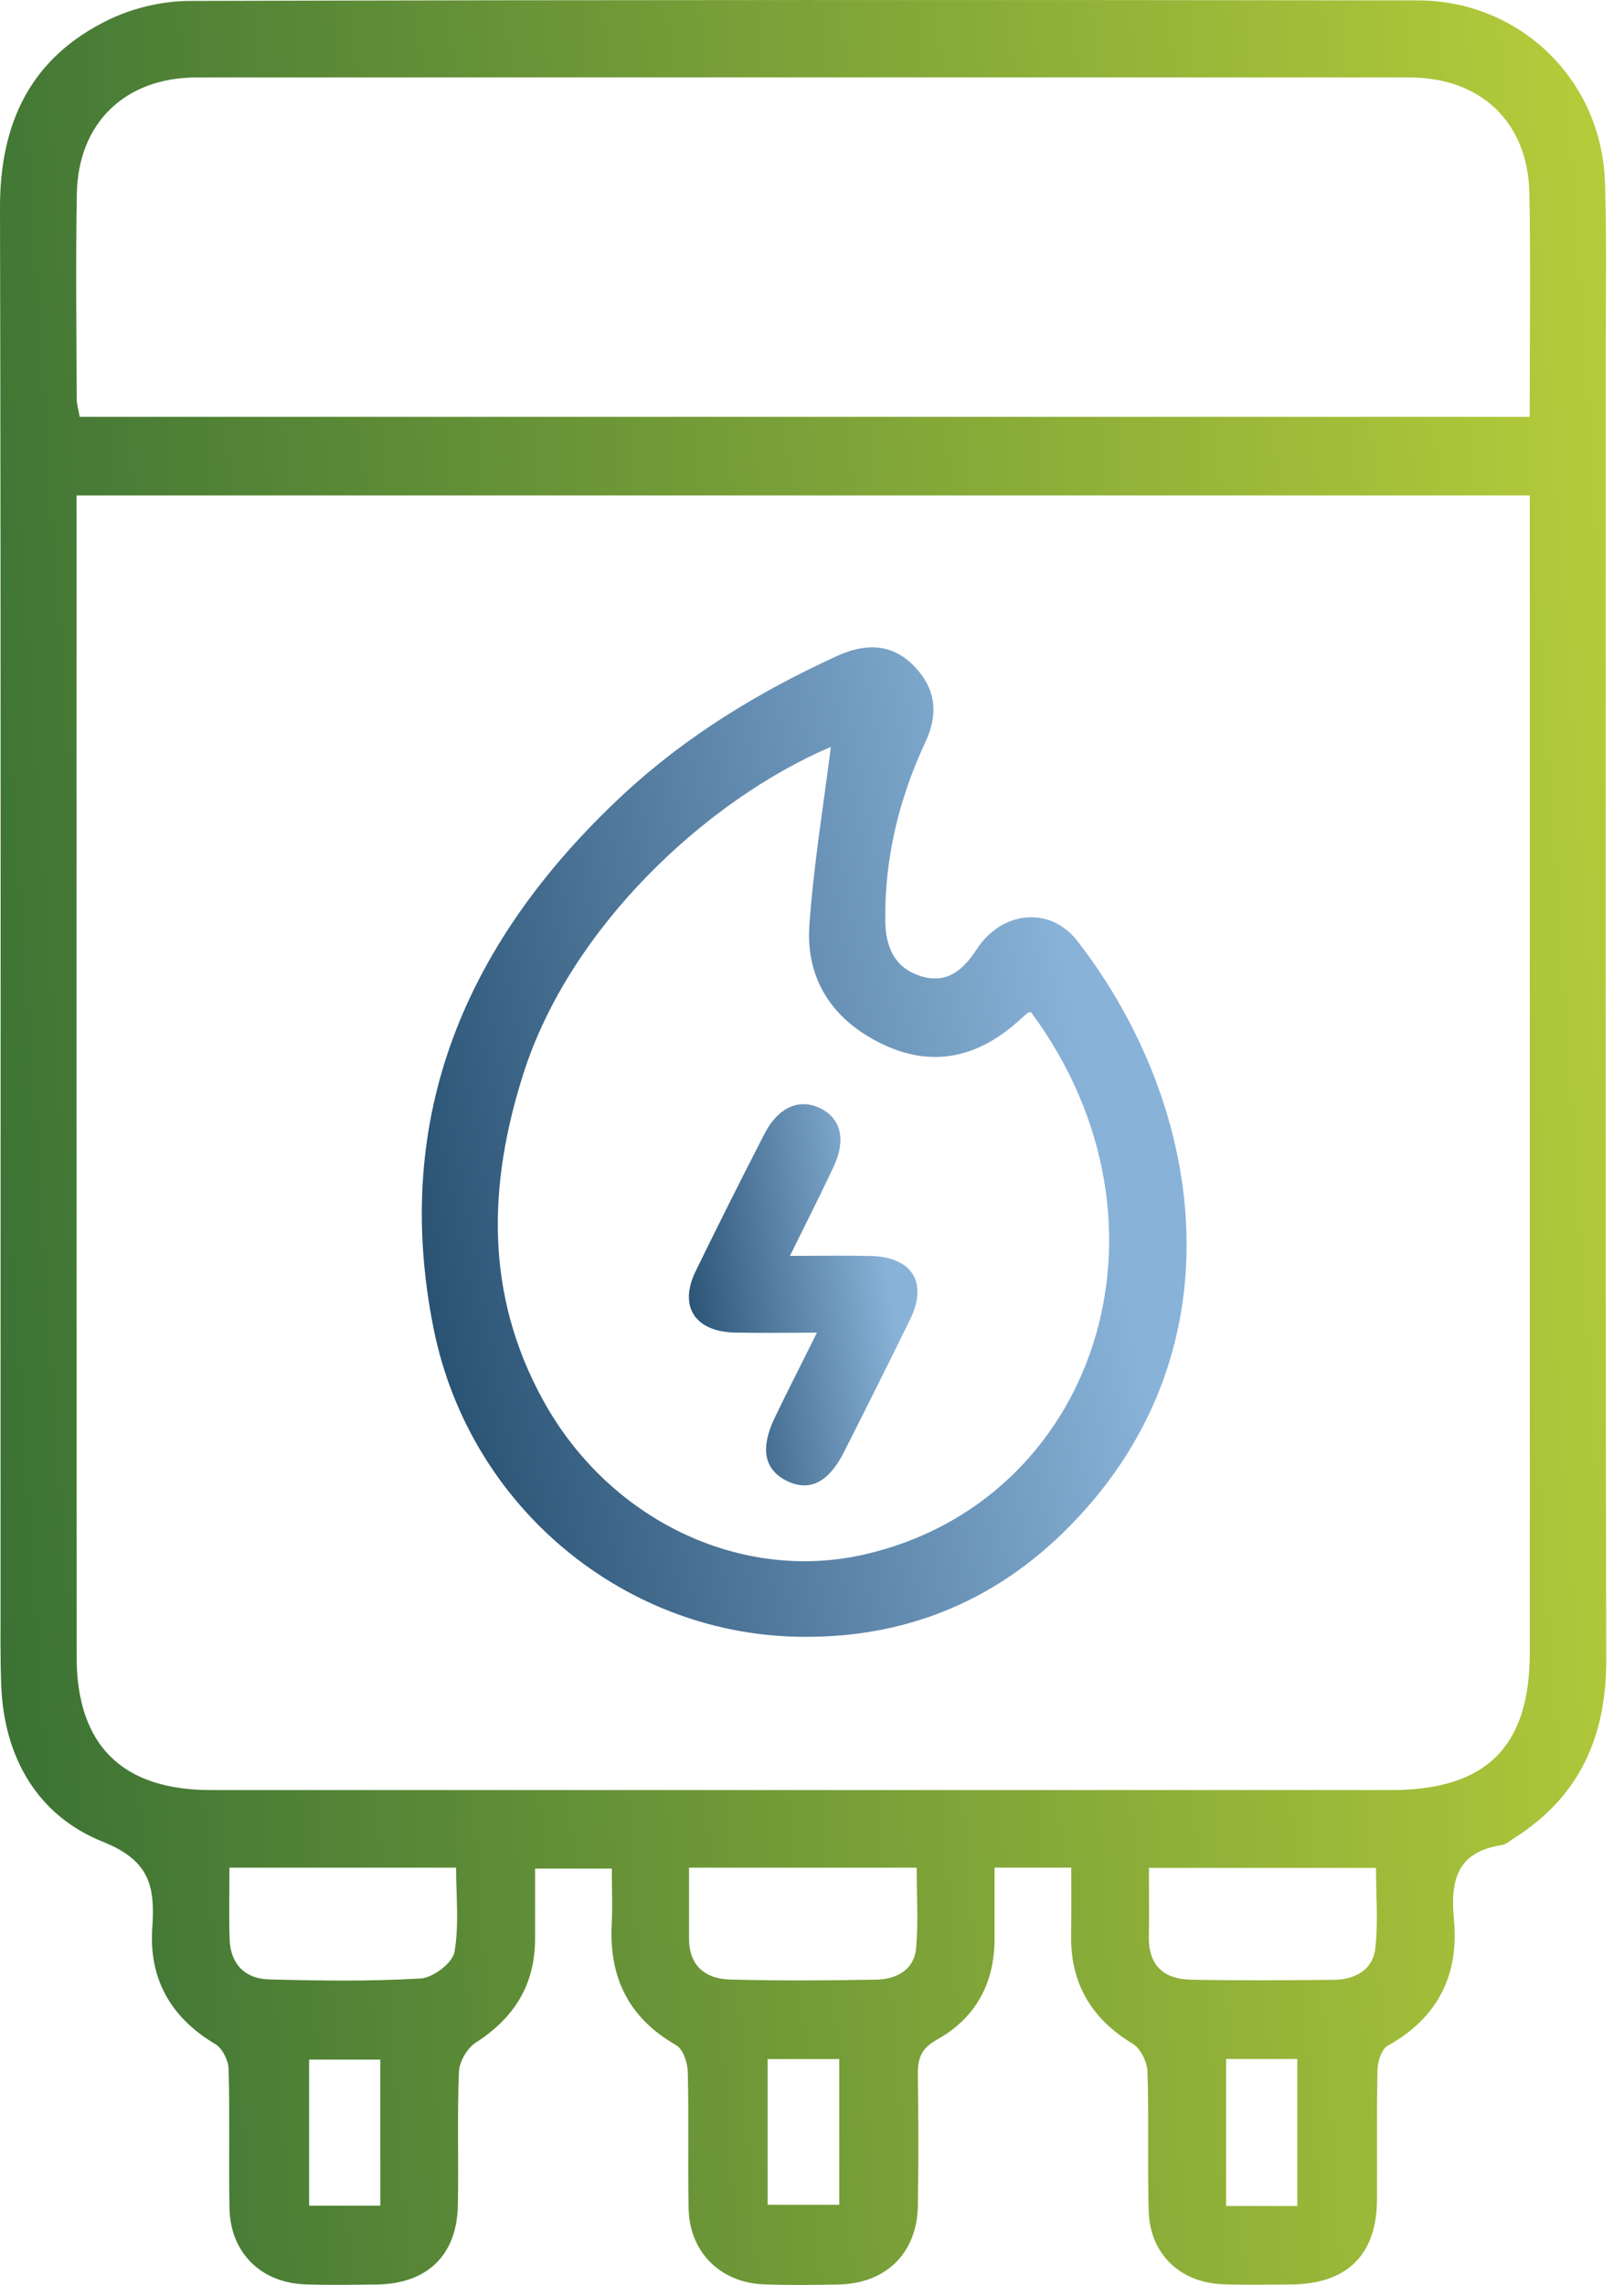 <svg width="59" height="83" viewBox="0 0 59 83" fill="none" xmlns="http://www.w3.org/2000/svg">
<path d="M38.92 67.84C37.928 67.84 37.107 67.84 36.132 67.84C36.132 68.737 36.132 69.588 36.132 70.439C36.13 72.053 35.433 73.315 34.035 74.092C33.44 74.423 33.337 74.801 33.346 75.38C33.368 76.964 33.372 78.549 33.346 80.133C33.316 81.842 32.191 82.946 30.471 82.983C29.568 83.002 28.661 83.011 27.757 82.978C26.168 82.92 25.048 81.805 25.017 80.219C24.983 78.564 25.03 76.907 24.987 75.25C24.978 74.918 24.813 74.432 24.564 74.289C22.831 73.297 22.121 71.82 22.223 69.879C22.258 69.24 22.227 68.598 22.227 67.877C21.287 67.877 20.44 67.877 19.439 67.877C19.439 68.741 19.442 69.592 19.439 70.443C19.433 72.098 18.679 73.304 17.285 74.196C16.973 74.397 16.688 74.89 16.673 75.259C16.606 76.877 16.667 78.5 16.634 80.118C16.597 81.924 15.516 82.959 13.69 82.983C12.821 82.993 11.953 83.009 11.084 82.978C9.48 82.92 8.372 81.825 8.338 80.226C8.303 78.534 8.353 76.841 8.305 75.151C8.296 74.84 8.077 74.403 7.821 74.25C6.199 73.287 5.406 71.876 5.532 70.033C5.634 68.538 5.461 67.589 3.73 66.898C1.379 65.958 0.148 63.85 0.046 61.242C0.007 60.235 0.02 59.226 0.02 58.217C0.017 41.327 0.039 24.441 2.79031e-05 7.554C-0.006 4.445 1.127 2.078 3.963 0.71C4.842 0.287 5.902 0.036 6.879 0.034C21.752 -0.007 36.625 -0.007 51.498 0.014C55.228 0.019 58.179 2.896 58.307 6.604C58.374 8.583 58.337 10.564 58.337 12.543C58.34 28.457 58.32 44.371 58.355 60.285C58.361 63.07 57.395 65.254 55.015 66.766C54.863 66.863 54.711 67 54.544 67.025C52.929 67.276 52.686 68.305 52.822 69.724C53.013 71.72 52.247 73.293 50.421 74.306C50.2 74.429 50.052 74.87 50.045 75.166C50.008 76.75 50.037 78.333 50.026 79.919C50.013 81.905 48.934 82.965 46.923 82.981C46.092 82.987 45.258 83.006 44.426 82.974C42.861 82.913 41.775 81.866 41.732 80.308C41.684 78.616 41.745 76.923 41.686 75.233C41.673 74.887 41.432 74.406 41.148 74.235C39.649 73.33 38.896 72.053 38.913 70.314C38.926 69.527 38.92 68.741 38.92 67.84ZM2.781 17.998C2.781 18.463 2.781 18.849 2.781 19.236C2.781 32.884 2.779 46.529 2.784 60.177C2.784 63.389 4.434 65.023 7.654 65.023C21.949 65.023 36.243 65.023 50.538 65.023C53.997 65.023 55.578 63.459 55.578 60.019C55.58 46.445 55.578 32.868 55.578 19.294C55.578 18.873 55.578 18.454 55.578 17.998C37.943 17.998 20.471 17.998 2.781 17.998ZM55.573 15.14C55.573 12.398 55.612 9.706 55.562 7.019C55.515 4.443 53.804 2.814 51.205 2.814C36.516 2.808 21.826 2.808 7.137 2.814C4.549 2.816 2.838 4.463 2.792 7.032C2.747 9.514 2.779 11.998 2.786 14.483C2.786 14.688 2.853 14.893 2.896 15.14C20.436 15.14 37.934 15.14 55.573 15.14ZM8.335 67.842C8.335 68.799 8.314 69.622 8.342 70.443C8.372 71.34 8.9 71.876 9.766 71.9C11.605 71.951 13.451 71.975 15.286 71.867C15.731 71.841 16.439 71.303 16.51 70.91C16.686 69.918 16.569 68.873 16.569 67.842C13.781 67.842 11.121 67.842 8.335 67.842ZM25.032 67.842C25.032 68.767 25.035 69.586 25.032 70.404C25.028 71.39 25.606 71.878 26.511 71.904C28.279 71.954 30.048 71.941 31.815 71.91C32.558 71.897 33.212 71.569 33.283 70.757C33.368 69.808 33.303 68.847 33.303 67.842C30.519 67.842 27.862 67.842 25.032 67.842ZM41.74 67.849C41.74 68.773 41.753 69.562 41.738 70.348C41.718 71.383 42.277 71.891 43.254 71.91C44.986 71.947 46.719 71.932 48.452 71.917C49.214 71.91 49.867 71.565 49.961 70.796C50.078 69.823 49.989 68.825 49.989 67.849C47.186 67.849 44.528 67.849 41.74 67.849ZM13.816 74.814C12.906 74.814 12.063 74.814 11.23 74.814C11.23 76.637 11.23 78.377 11.23 80.12C12.127 80.12 12.945 80.12 13.816 80.12C13.816 78.32 13.816 76.577 13.816 74.814ZM47.132 80.131C47.132 78.277 47.132 76.536 47.132 74.792C46.235 74.792 45.416 74.792 44.545 74.792C44.545 76.596 44.545 78.342 44.545 80.131C45.429 80.131 46.248 80.131 47.132 80.131ZM27.888 74.794C27.888 76.616 27.888 78.353 27.888 80.088C28.81 80.088 29.651 80.088 30.491 80.088C30.491 78.284 30.491 76.57 30.491 74.794C29.618 74.794 28.802 74.794 27.888 74.794Z" fill="url(#paint0_linear_11_837)"/>
<path d="M29.23 59.457C22.779 59.45 17.071 54.808 15.755 48.27C14.194 40.501 16.969 34.154 22.618 28.882C24.905 26.75 27.556 25.136 30.398 23.833C31.392 23.377 32.378 23.343 33.201 24.187C33.989 24.995 34.111 25.903 33.62 26.955C32.667 28.999 32.139 31.148 32.161 33.423C32.17 34.389 32.484 35.143 33.435 35.452C34.373 35.755 34.975 35.266 35.481 34.486C36.388 33.086 38.143 32.896 39.139 34.179C43.851 40.248 45.173 49.288 38.623 55.674C36.032 58.2 32.877 59.472 29.23 59.457ZM30.185 27.13C25.673 29.057 20.723 33.663 19.02 38.984C17.722 43.046 17.611 47.023 19.741 50.882C22.136 55.22 26.896 57.484 31.379 56.471C39.763 54.577 43.191 44.528 37.463 36.774C37.428 36.776 37.381 36.763 37.357 36.781C37.27 36.843 37.187 36.915 37.109 36.988C35.659 38.349 33.989 38.818 32.141 37.965C30.309 37.12 29.258 35.629 29.406 33.588C29.56 31.421 29.916 29.269 30.185 27.13Z" fill="url(#paint1_linear_11_837)"/>
<path d="M29.681 48.408C28.557 48.408 27.623 48.426 26.692 48.404C25.243 48.371 24.653 47.451 25.271 46.179C26.09 44.5 26.926 42.83 27.782 41.171C28.274 40.216 29.043 39.89 29.792 40.252C30.552 40.62 30.747 41.398 30.283 42.387C29.799 43.418 29.282 44.433 28.698 45.619C29.794 45.619 30.719 45.6 31.644 45.623C33.149 45.664 33.718 46.596 33.06 47.937C32.27 49.549 31.466 51.156 30.654 52.759C30.1 53.848 29.419 54.185 28.615 53.807C27.771 53.408 27.601 52.634 28.144 51.502C28.62 50.513 29.121 49.534 29.681 48.408Z" fill="url(#paint2_linear_11_837)"/>
<defs>
<linearGradient id="paint0_linear_11_837" x1="-10.577" y1="102.213" x2="63.641" y2="97.181" gradientUnits="userSpaceOnUse">
<stop stop-color="#215F34"/>
<stop offset="1" stop-color="#B4CB3A"/>
</linearGradient>
<linearGradient id="paint1_linear_11_837" x1="44.267" y1="23.515" x2="7.009" y2="30.375" gradientUnits="userSpaceOnUse">
<stop offset="0.199" stop-color="#89B2D8"/>
<stop offset="0.997" stop-color="#153E5E"/>
</linearGradient>
<linearGradient id="paint2_linear_11_837" x1="33.676" y1="40.108" x2="22.396" y2="41.719" gradientUnits="userSpaceOnUse">
<stop offset="0.199" stop-color="#89B2D8"/>
<stop offset="0.997" stop-color="#153E5E"/>
</linearGradient>
</defs>
</svg>
